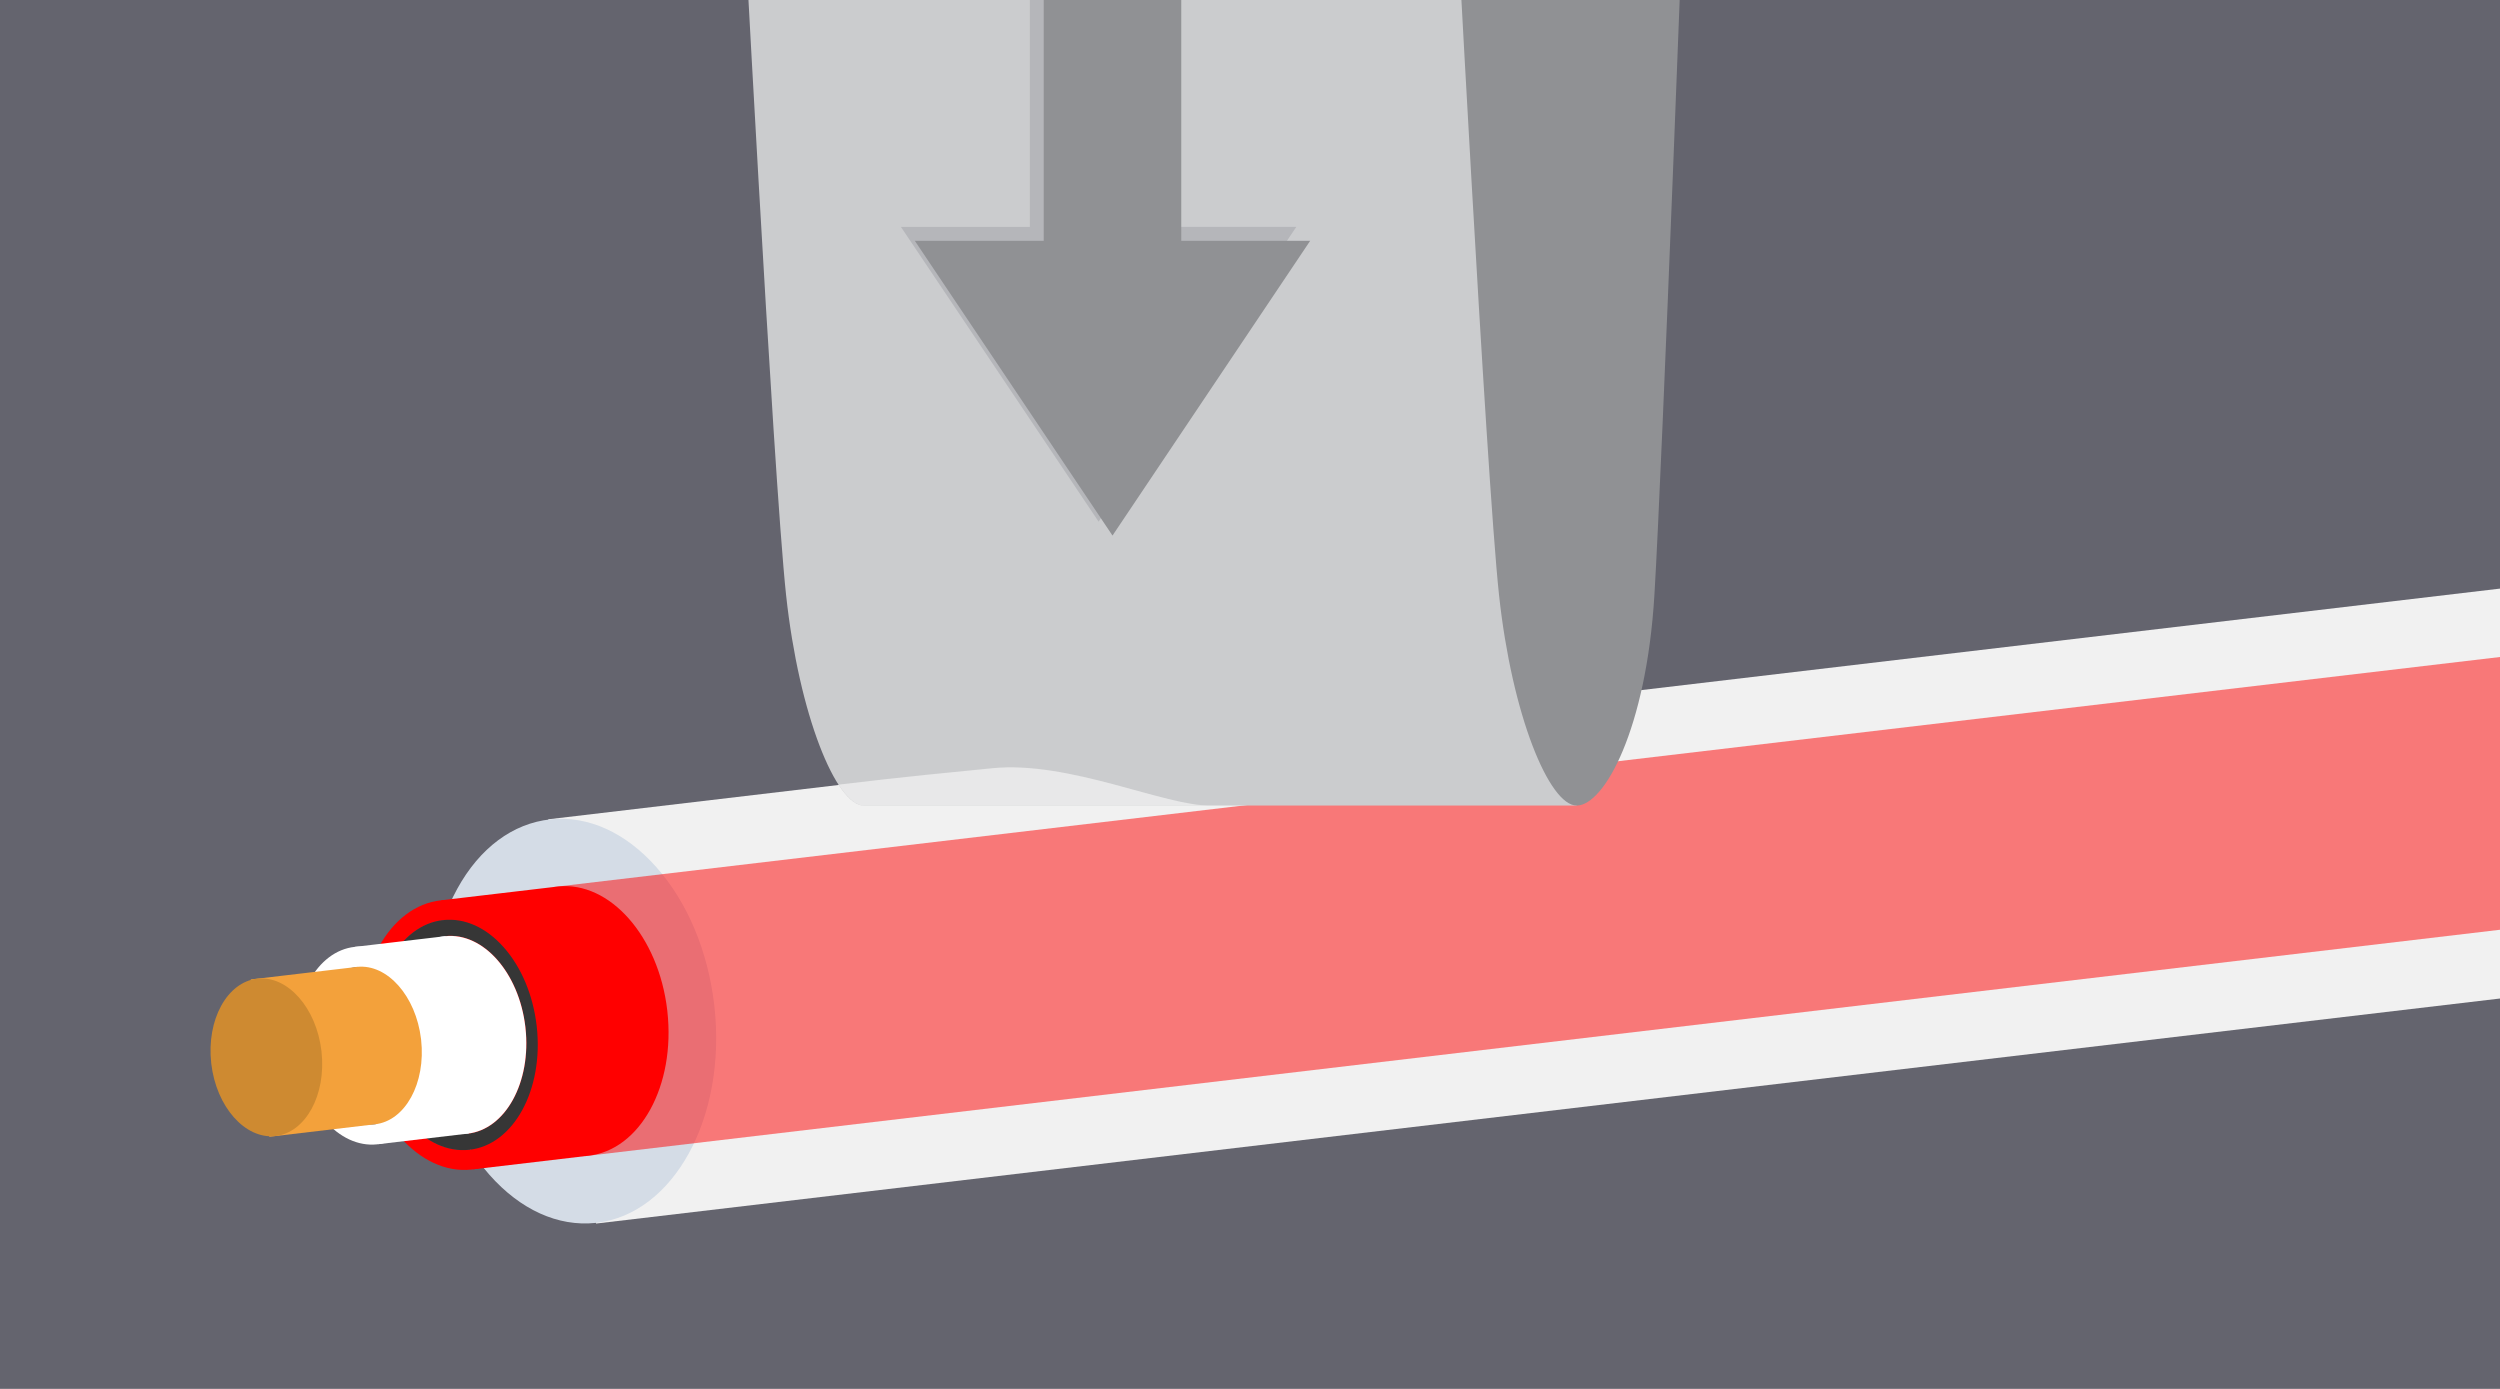 <svg version="1.1" xmlns="http://www.w3.org/2000/svg" xmlns:xlink="http://www.w3.org/1999/xlink" x="0px" y="0px" width="180px"
	 height="100px" viewBox="0 0 180 100" enable-background="new 0 0 180 100" xml:space="preserve">
<g id="Layer_2">
	<rect fill="#64646E" width="180" height="100"/>
</g>
<g id="Layer_1">
	<g>
		<path fill="#F1F1F1" d="M187.954,70.943c5.646-0.849,9.439-7.828,8.505-15.752c-0.938-7.924-6.253-13.826-11.941-13.337
			l-0.002-0.009L39.476,58.989l3.438,29.107l145.041-17.144L187.954,70.943z"/>
	</g>
	<path fill="#D4DCE6" d="M31.08,74.585c-0.431-3.88,0.22-7.64,1.838-10.584c1.615-2.945,4.003-4.724,6.721-5.008
		c2.702-0.282,5.413,0.946,7.635,3.461c2.219,2.511,3.692,6.016,4.147,9.864l0.016,0.138c0.894,8.011-2.945,15.005-8.558,15.594
		c-2.701,0.282-5.412-0.946-7.635-3.46c-2.219-2.512-3.692-6.016-4.146-9.864L31.08,74.585z"/>
	<g opacity="0.5">
		<path fill="#FF0000" d="M187.271,66.079c3.657-0.555,6.104-5.19,5.48-10.465c-0.623-5.273-4.082-9.212-7.769-8.899L39.845,63.866
			l2.288,19.374l145.139-17.157V66.079z"/>
	</g>
	<path fill="#E4E4E4" d="M34.973,74.18c-0.268-2.397,0.136-4.72,1.133-6.538c1-1.819,2.473-2.917,4.153-3.094
		c3.434-0.358,6.697,3.333,7.276,8.23l0.009,0.085c0.552,4.948-1.818,9.268-5.284,9.63c-3.435,0.359-6.697-3.332-7.276-8.229
		L34.973,74.18z"/>
	<path fill="#FF0000" d="M34.061,84.193l8.279-0.978c3.751-0.393,6.307-5.05,5.71-10.404c-0.004-0.03-0.007-0.061-0.01-0.093l0,0
		c-0.629-5.308-4.133-9.281-7.862-8.891l-8.407,0.993L34.061,84.193z"/>
	<path fill="#FF0000" d="M38.623,73.832L38.623,73.832c0.004,0.026,0.007,0.052,0.008,0.079c0.509,4.549-1.672,8.521-4.859,8.854
		c-1.534,0.161-3.074-0.537-4.336-1.965c-1.261-1.427-2.097-3.416-2.355-5.601c-0.003-0.026-0.006-0.052-0.009-0.079
		c-0.508-4.55,1.673-8.522,4.861-8.856c1.533-0.161,3.074,0.537,4.335,1.965C37.527,69.655,38.365,71.646,38.623,73.832
		 M39.632,73.711c-0.628-5.308-4.133-9.281-7.861-8.891c-3.751,0.393-6.307,5.051-5.71,10.405c0.003,0.032,0.007,0.062,0.011,0.093
		c0.626,5.307,4.132,9.281,7.861,8.891c3.751-0.393,6.308-5.05,5.711-10.404C39.639,73.774,39.636,73.743,39.632,73.711
		L39.632,73.711z"/>
	<path fill="#363636" d="M37.828,73.924c0.004,0.023,0.006,0.045,0.009,0.068c0.438,3.932-1.438,7.35-4.192,7.638
		c-2.738,0.286-5.311-2.63-5.771-6.527c-0.002-0.021-0.005-0.045-0.008-0.067c-0.438-3.932,1.438-7.351,4.192-7.639
		C34.797,67.112,37.369,70.027,37.828,73.924 M38.636,73.829L38.636,73.829c-0.259-2.191-1.097-4.186-2.36-5.616
		c-1.264-1.431-2.809-2.13-4.348-1.969c-3.194,0.334-5.379,4.317-4.871,8.877c0.003,0.026,0.006,0.052,0.01,0.078
		c0.259,2.193,1.097,4.188,2.361,5.617c1.264,1.431,2.807,2.13,4.347,1.97c3.194-0.334,5.38-4.317,4.871-8.877
		C38.643,73.881,38.64,73.856,38.636,73.829L38.636,73.829z"/>
	<path fill="#FFFFFF" d="M27.236,82.382l6.408-0.757c2.751-0.288,4.626-3.705,4.188-7.631c-0.002-0.023-0.004-0.045-0.007-0.067l0,0
		c-0.46-3.893-3.032-6.808-5.767-6.522l-6.501,0.768L27.236,82.382z"/>
	<path fill="#FFFFFF" d="M30.315,74.813L30.315,74.813l0.006,0.055c0.349,3.125-1.148,5.853-3.338,6.082
		c-2.169,0.227-4.231-2.104-4.596-5.198l-0.006-0.054c-0.348-3.125,1.149-5.854,3.338-6.083
		C27.887,69.388,29.949,71.72,30.315,74.813 M31.324,74.694c-0.46-3.893-3.031-6.808-5.767-6.522
		c-2.751,0.288-4.626,3.705-4.188,7.632c0.002,0.022,0.005,0.045,0.008,0.068c0.459,3.893,3.031,6.807,5.766,6.521
		c2.751-0.288,4.627-3.705,4.188-7.631C31.33,74.738,31.328,74.716,31.324,74.694L31.324,74.694z"/>
	<path fill="#F3A13B" d="M18.054,70.52l7.664-0.905c2.169-0.227,4.231,2.105,4.597,5.198l0.006,0.055
		c0.349,3.125-1.149,5.853-3.338,6.082l-7.59,0.897L18.054,70.52z"/>
	<path fill="#CE8A31" d="M23.149,75.715l-0.006-0.055c-0.366-3.093-2.428-5.425-4.597-5.198c-2.189,0.229-3.687,2.959-3.338,6.084
		l0.006,0.054c0.366,3.093,2.428,5.424,4.597,5.198C22,81.568,23.498,78.84,23.149,75.715z"/>
	<path fill="#CBCCCE" d="M113.524,58H62.192c-1.981,0-4.662-6.5-5.595-15.167s-3.264-53.167-3.264-53.167h60.19V58z"/>
	<path fill="#909194" d="M104.666-10.333h16.667c0,0-1.632,43.5-2.215,53.167C118.536,52.5,115.506,58,113.524,58
		s-4.662-6.5-5.595-15.167S104.666-10.333,104.666-10.333z"/>
	<polygon fill="#B5B6BA" points="84.051,16.336 84.051,-1.333 74.148,-1.333 74.148,16.337 64.866,16.337 79.1,37.561 
		93.334,16.336 	"/>
	<polygon fill="#909194" points="85.051,17.336 85.051,-0.333 75.148,-0.333 75.148,17.337 65.866,17.337 80.1,38.561 
		94.334,17.336 	"/>
	<g opacity="0.75">
		<path fill="#F1F1F1" d="M71.438,55.312c-2.987,0.302-6.114,0.584-11.058,1.182C61.003,57.455,61.626,58,62.192,58h24.997
			C83.906,58.062,77,54.75,71.438,55.312z"/>
	</g>
</g>
</svg>
